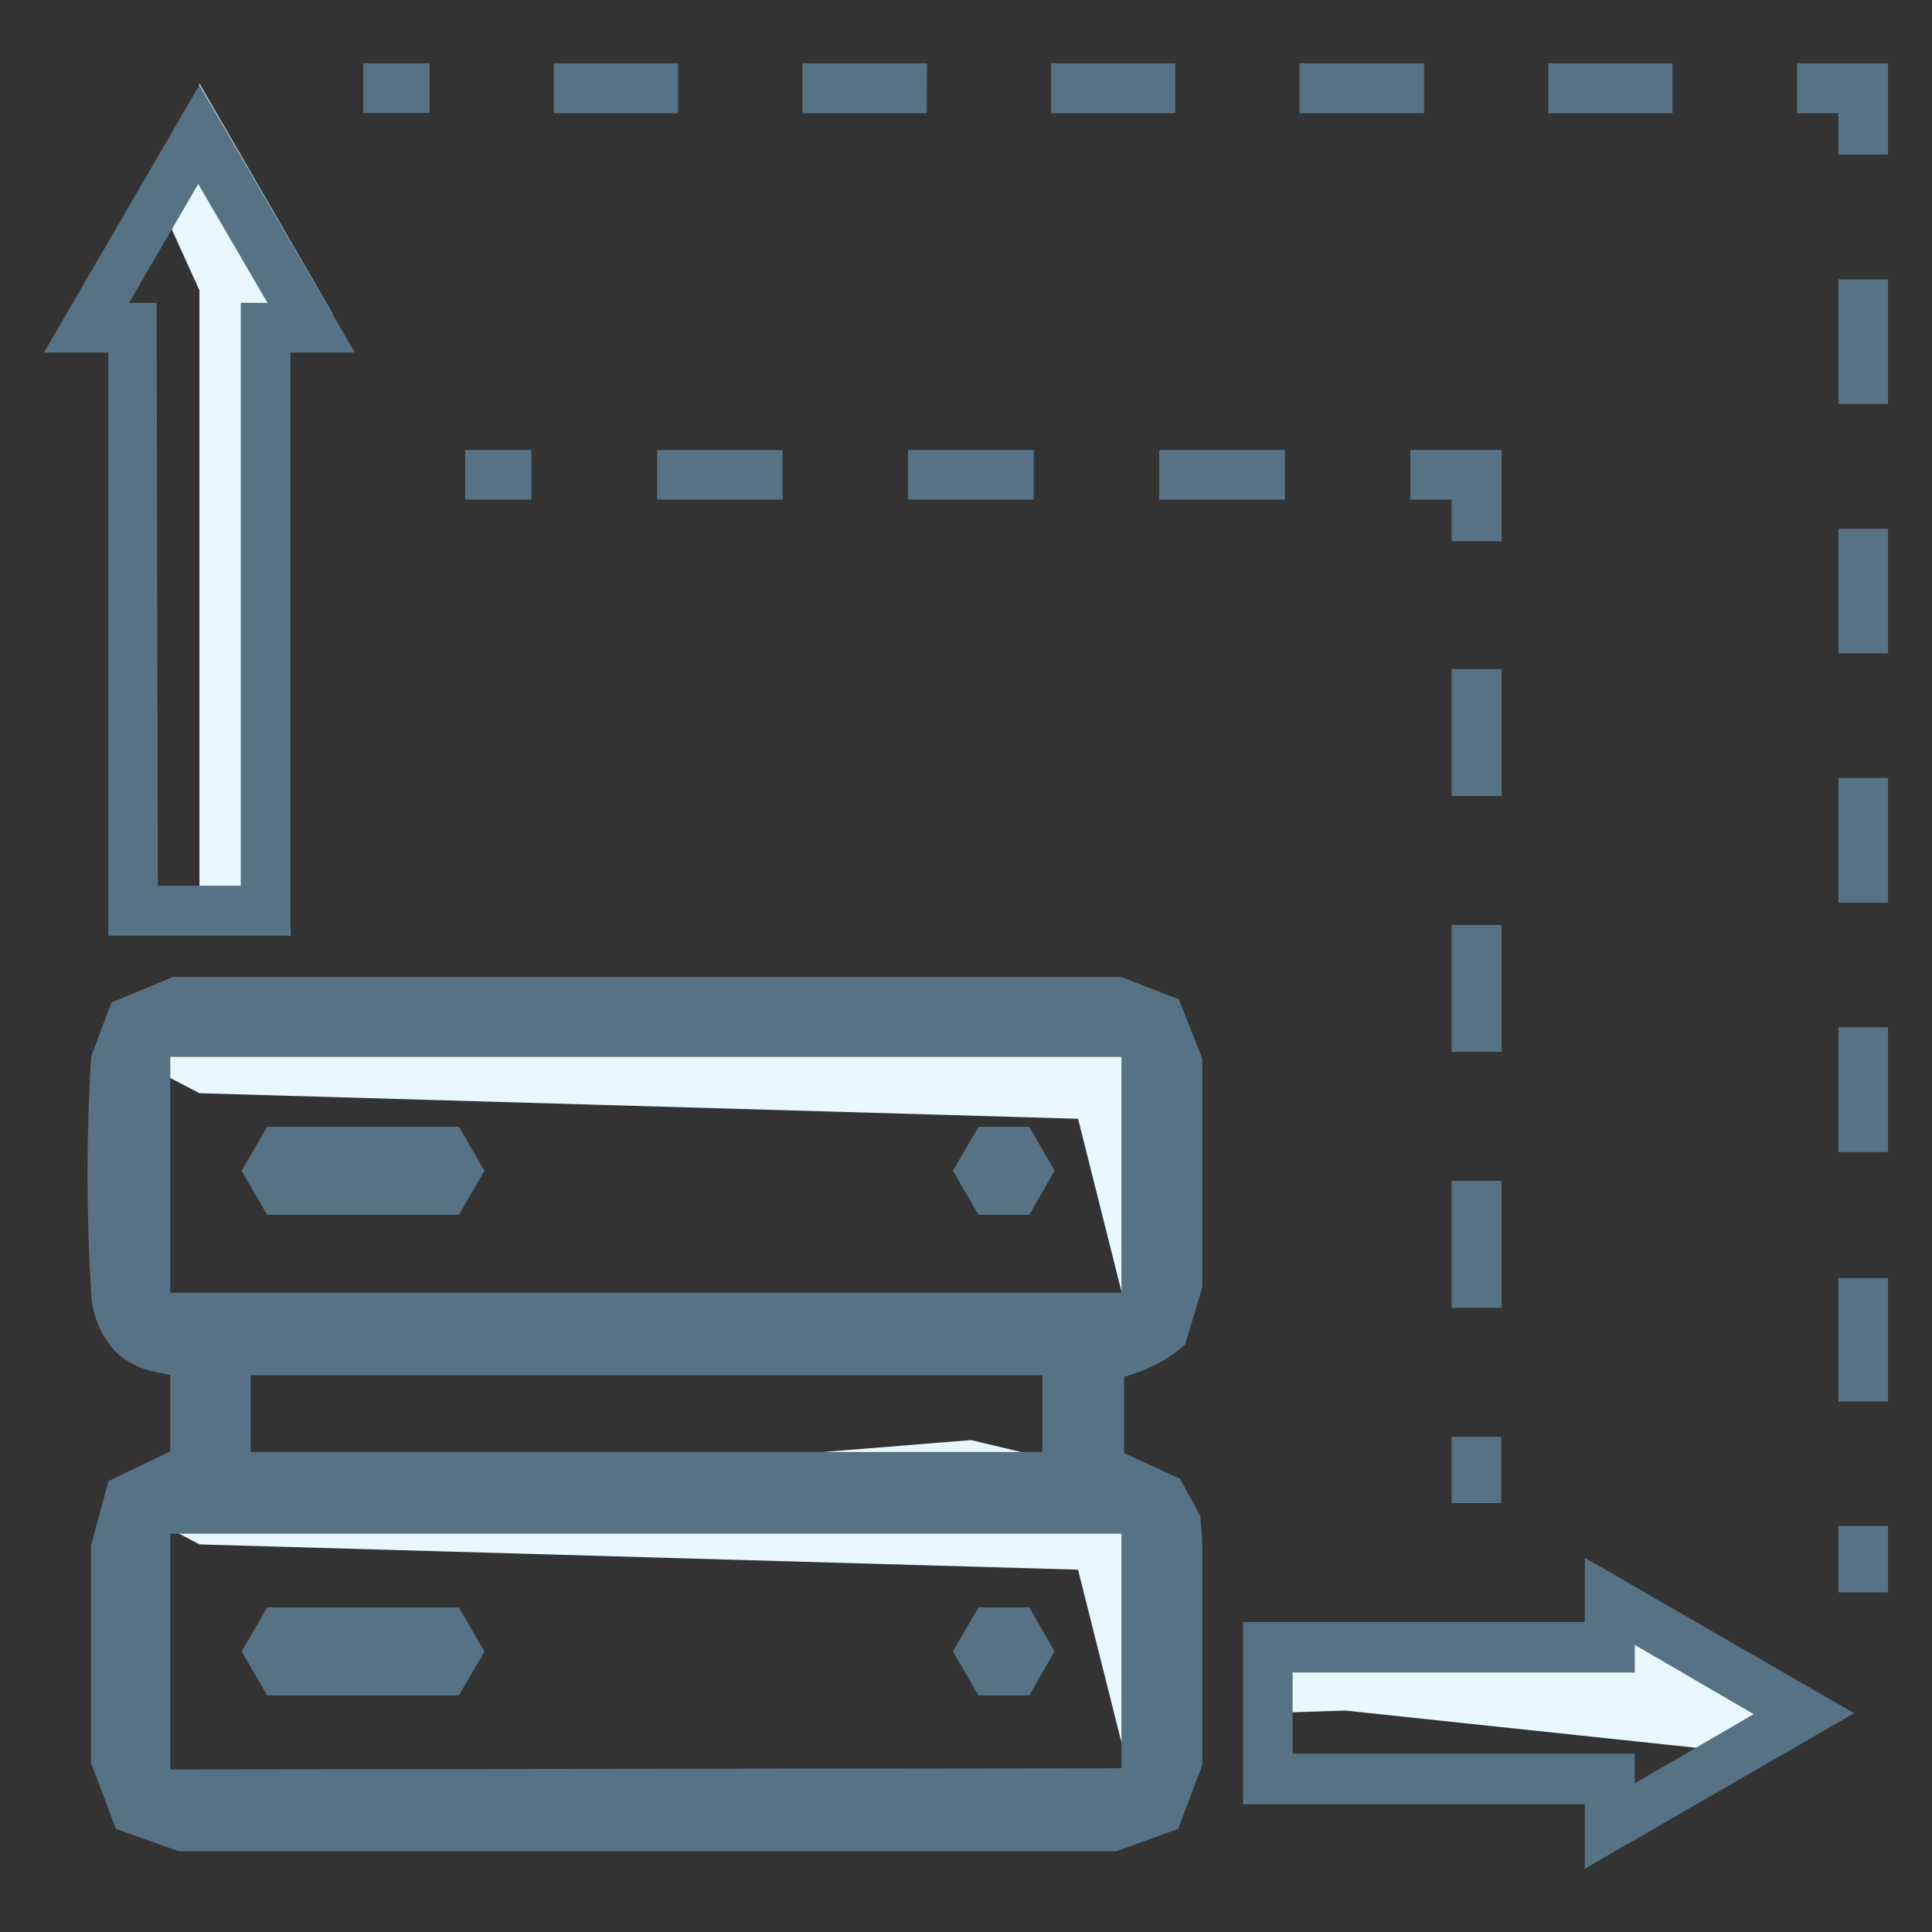 <svg id="Layer_1" data-name="Layer 1" xmlns="http://www.w3.org/2000/svg" viewBox="0 0 65 65"><rect x="0" y="0" width="65" height="65" fill="#333333" stroke="none"/><defs><style>.cls-1{fill:#e9f7ff;}.cls-2{fill:#577284;}</style></defs><polygon class="cls-1" points="4.38 50.73 6.71 51.96 36.27 52.81 37.74 58.66 39 49.96 32.67 48.45 4.38 50.73"/><polygon class="cls-1" points="4.38 35.56 6.71 36.78 36.27 37.64 37.74 43.49 39 34.78 32.67 33.27 4.38 35.56"/><polygon class="cls-1" points="5.79 7.74 6.71 9.77 6.71 30.37 9.77 31.48 9.04 10.19 11.2 10.58 6.71 2.81 5.79 7.74"/><polyline class="cls-1" points="45.26 57.55 59.03 59.01 60.46 57.55 53.32 54.57 53.32 54.57 48.98 55.3 43.49 56.24 42.45 57.64"/><path class="cls-2" d="M5.73,48.83V46.26l-.62-.13a2.68,2.68,0,0,1-1.24-.67,3.1,3.1,0,0,1-.8-1.93,63.75,63.75,0,0,1,0-8l.68-1.8,2.06-.86H37.72l1.94.75.79,2v7.69l-.58,1.93a5.1,5.1,0,0,1-1.78,1l-.27.08v2.57l1.88.86L40.38,51l.07.81v7.57l-.81,2.15-2.07.75H6l-2.1-.75L3.06,59.3V52l.59-2.17Zm0-5.34h32V35.56h-32Zm32,16V51.6h-32v7.93ZM8.43,48.85H35.07V46.27H8.43Z"/><polygon class="cls-2" points="34.63 37.91 32.92 37.91 32.06 39.39 32.92 40.87 34.63 40.87 35.48 39.39 34.63 37.91"/><polygon class="cls-2" points="15.44 37.91 8.99 37.91 8.13 39.39 8.99 40.87 15.44 40.87 16.3 39.39 15.44 37.91"/><polygon class="cls-2" points="34.63 54.08 32.92 54.08 32.06 55.56 32.92 57.04 34.63 57.04 35.48 55.56 34.63 54.08"/><polygon class="cls-2" points="15.44 54.08 8.99 54.08 8.13 55.56 8.99 57.04 15.44 57.04 16.3 55.56 15.44 54.08"/><rect class="cls-2" x="12.22" y="2.13" width="2.23" height="1.67"/><path class="cls-2" d="M56.27,3.81H52.09V2.13h4.18Zm-8.36,0H43.72V2.13h4.19Zm-8.37,0H35.36V2.13h4.18Zm-8.36,0H27V2.13h4.19Zm-8.37,0H18.63V2.13h4.18Z"/><polygon class="cls-2" points="63.52 5.2 61.85 5.2 61.85 3.81 60.46 3.81 60.46 2.13 63.52 2.13 63.52 5.2"/><path class="cls-2" d="M63.52,47.15H61.85V43h1.67Zm0-8.39H61.85v-4.2h1.67Zm0-8.39H61.85v-4.2h1.67Zm0-8.39H61.85V17.79h1.67Zm0-8.39H61.85V9.4h1.67Z"/><rect class="cls-2" x="61.85" y="51.34" width="1.67" height="2.23"/><rect class="cls-2" x="15.65" y="15.14" width="2.23" height="1.67"/><path class="cls-2" d="M43.23,16.81H39V15.14h4.23Zm-8.45,0H30.55V15.14h4.23Zm-8.45,0H22.11V15.14h4.22Z"/><polygon class="cls-2" points="50.52 18.21 48.84 18.21 48.84 16.81 47.45 16.81 47.45 15.14 50.52 15.14 50.52 18.21"/><path class="cls-2" d="M50.52,44H48.84V39.73h1.68Zm0-8.61H48.84V31.12h1.68Zm0-8.61H48.84V22.51h1.68Z"/><rect class="cls-2" x="48.84" y="48.34" width="1.67" height="2.23"/><path class="cls-2" d="M53.32,62.87V60.7H41.82V54.57h11.5V52.41l9.06,5.23ZM43.49,59H55V60l4-2.33-4-2.33v.93H43.49Z"/><path class="cls-2" d="M9.77,31.48H3.64V11.86H1.48l5.23-9,5.23,9H9.77ZM5.31,29.8H8.1V10.19H9l-2.33-4-2.33,4h.93Z"/></svg>